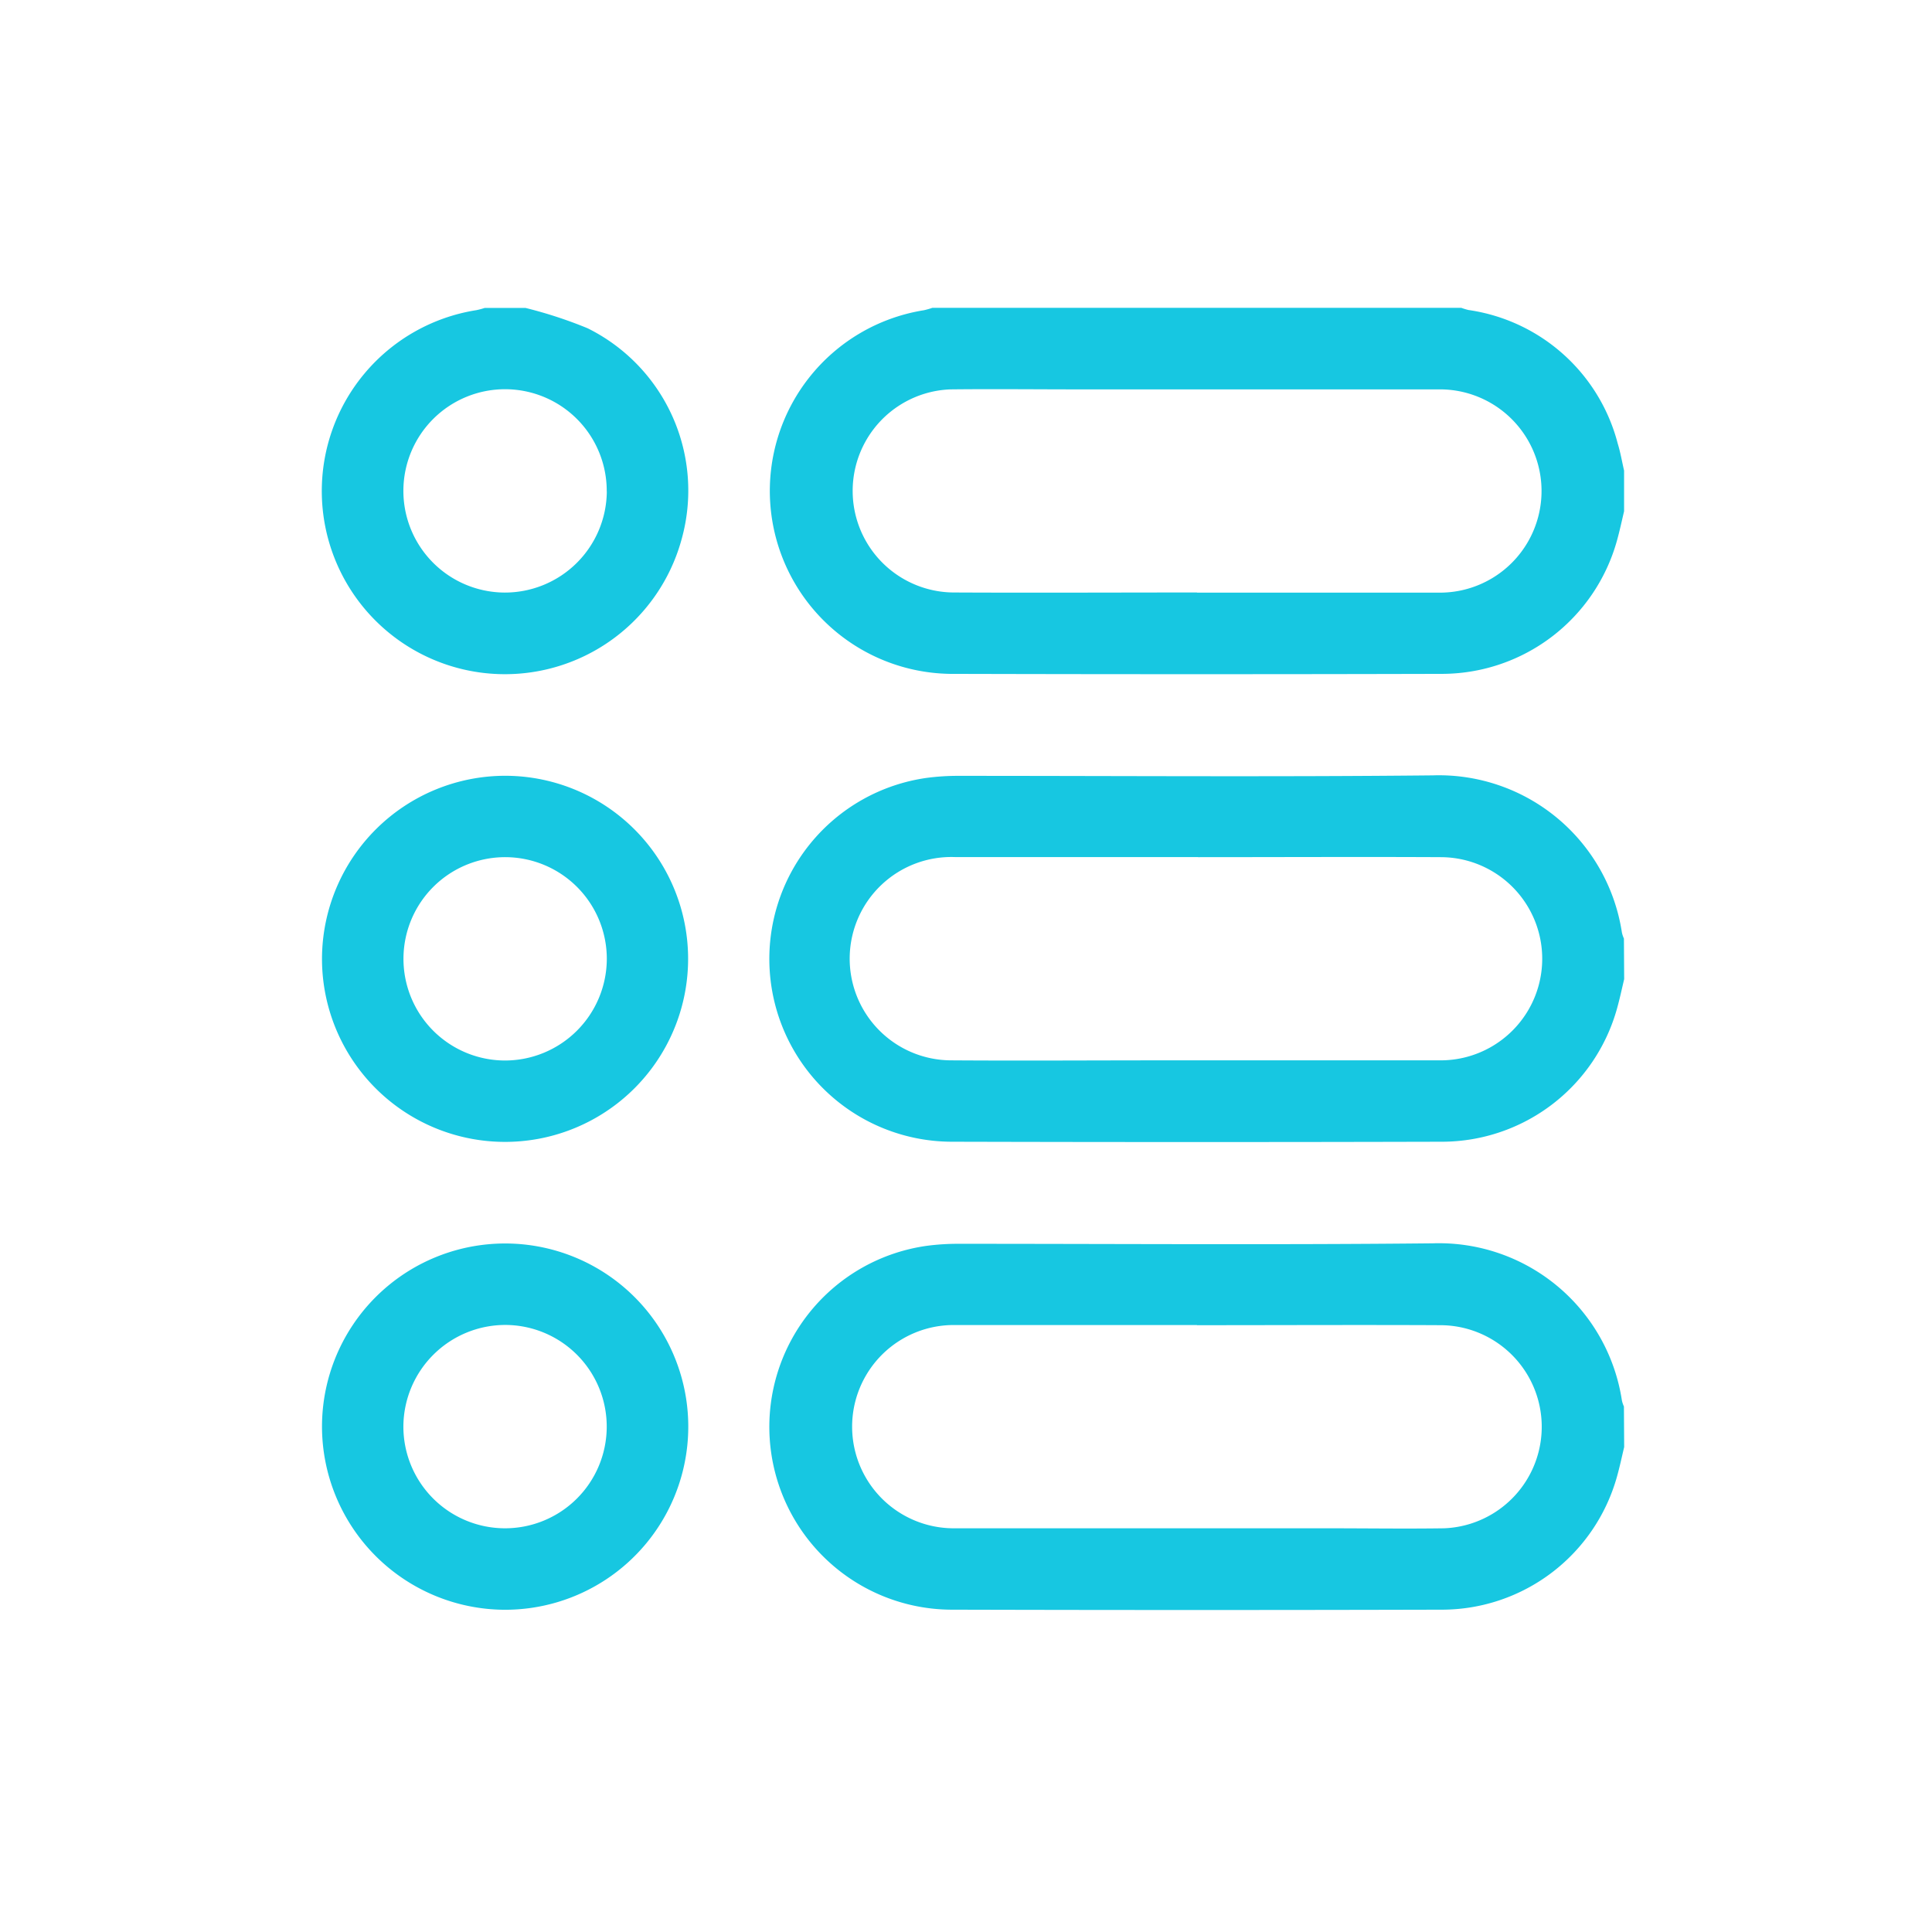 <svg id="전체메뉴_2" data-name="전체메뉴 2" xmlns="http://www.w3.org/2000/svg" xmlns:xlink="http://www.w3.org/1999/xlink" width="24" height="24" viewBox="0 0 24 24">
  <defs>
    <clipPath id="clip-path">
      <rect id="사각형_7024" data-name="사각형 7024" width="24" height="24" transform="translate(450 1365)" fill="#fff"/>
    </clipPath>
  </defs>
  <g id="마스크_그룹_13594" data-name="마스크 그룹 13594" transform="translate(-450 -1365)" clip-path="url(#clip-path)">
    <g id="그룹_14178" data-name="그룹 14178" transform="translate(-1068 5012)">
      <path id="패스_21521" data-name="패스 21521" d="M142.335,2.527c-.029.122-.055.245-.089.366a2.26,2.26,0,0,1-2.16,1.654q-3.063.008-6.126,0a2.273,2.273,0,0,1-.324-4.517A.924.924,0,0,0,133.742,0h6.571a.8.8,0,0,0,.089.027,2.246,2.246,0,0,1,1.854,1.659c.034.11.053.224.079.336Zm-5.308,1.011c1.011,0,2.021,0,3.032,0a1.262,1.262,0,1,0-.024-2.525q-2.235,0-4.469,0c-.532,0-1.063-.006-1.6,0A1.262,1.262,0,0,0,134,3.536c1.011.005,2.021,0,3.032,0" transform="translate(1395.84 -3643.176)" fill="#17C7E1"/>
      <path id="패스_21522" data-name="패스 21522" d="M142.341,140.138c-.029.122-.055.245-.089.366a2.26,2.26,0,0,1-2.161,1.654q-3.056.008-6.113,0a2.271,2.271,0,0,1-.3-4.52,2.966,2.966,0,0,1,.409-.025c1.959,0,3.917.014,5.876-.006a2.3,2.3,0,0,1,2.35,1.953.368.368,0,0,0,.025.074Zm-5.292-1.516h-3.016a1.263,1.263,0,1,0-.056,2.525c.879.006,1.758,0,2.637,0,1.148,0,2.3,0,3.443,0a1.262,1.262,0,1,0,.008-2.524c-1.005-.005-2.011,0-3.016,0" transform="translate(1395.835 -3774.975)" fill="#17C7E1"/>
      <path id="패스_21523" data-name="패스 21523" d="M142.341,277.869c-.029.122-.055.245-.089.366a2.26,2.26,0,0,1-2.161,1.654q-3.056.008-6.113,0a2.271,2.271,0,0,1-.3-4.52,2.96,2.96,0,0,1,.409-.025c1.959,0,3.917.014,5.876-.006a2.3,2.3,0,0,1,2.35,1.953.37.37,0,0,0,.025.074Zm-5.307-1.516c-1.011,0-2.021,0-3.032,0a1.262,1.262,0,1,0,.022,2.525q2.322,0,4.643,0c.479,0,.958.007,1.437,0a1.262,1.262,0,0,0-.038-2.523c-1.011-.005-2.021,0-3.032,0" transform="translate(1395.835 -3906.893)" fill="#17C7E1"/>
      <path id="패스_21524" data-name="패스 21524" d="M2.527,0A5.5,5.5,0,0,1,3.3.253,2.25,2.25,0,0,1,4.468,2.871,2.275,2.275,0,1,1,1.917.028.925.925,0,0,0,2.022,0Zm1.01,2.28A1.263,1.263,0,1,0,2.265,3.536,1.266,1.266,0,0,0,3.538,2.279" transform="translate(1522 -3643.175)" fill="#17C7E1"/>
      <path id="패스_21525" data-name="패스 21525" d="M2.287,137.733a2.274,2.274,0,1,1-2.281,2.26,2.278,2.278,0,0,1,2.281-2.26m1.257,2.277a1.263,1.263,0,1,0-1.27,1.26,1.266,1.266,0,0,0,1.27-1.26" transform="translate(1521.994 -3775.096)" fill="#17C7E1"/>
      <path id="패스_21526" data-name="패스 21526" d="M.007,277.732a2.275,2.275,0,1,1,2.26,2.281,2.278,2.278,0,0,1-2.26-2.281m1.011,0a1.263,1.263,0,1,0,1.273-1.257,1.267,1.267,0,0,0-1.273,1.257" transform="translate(1521.993 -3907.016)" fill="#17C7E1"/>
      <rect id="사각형_6916" data-name="사각형 6916" width="17" height="17" transform="translate(1522 -3644)" fill="none"/>
    </g>
  </g>
</svg>
